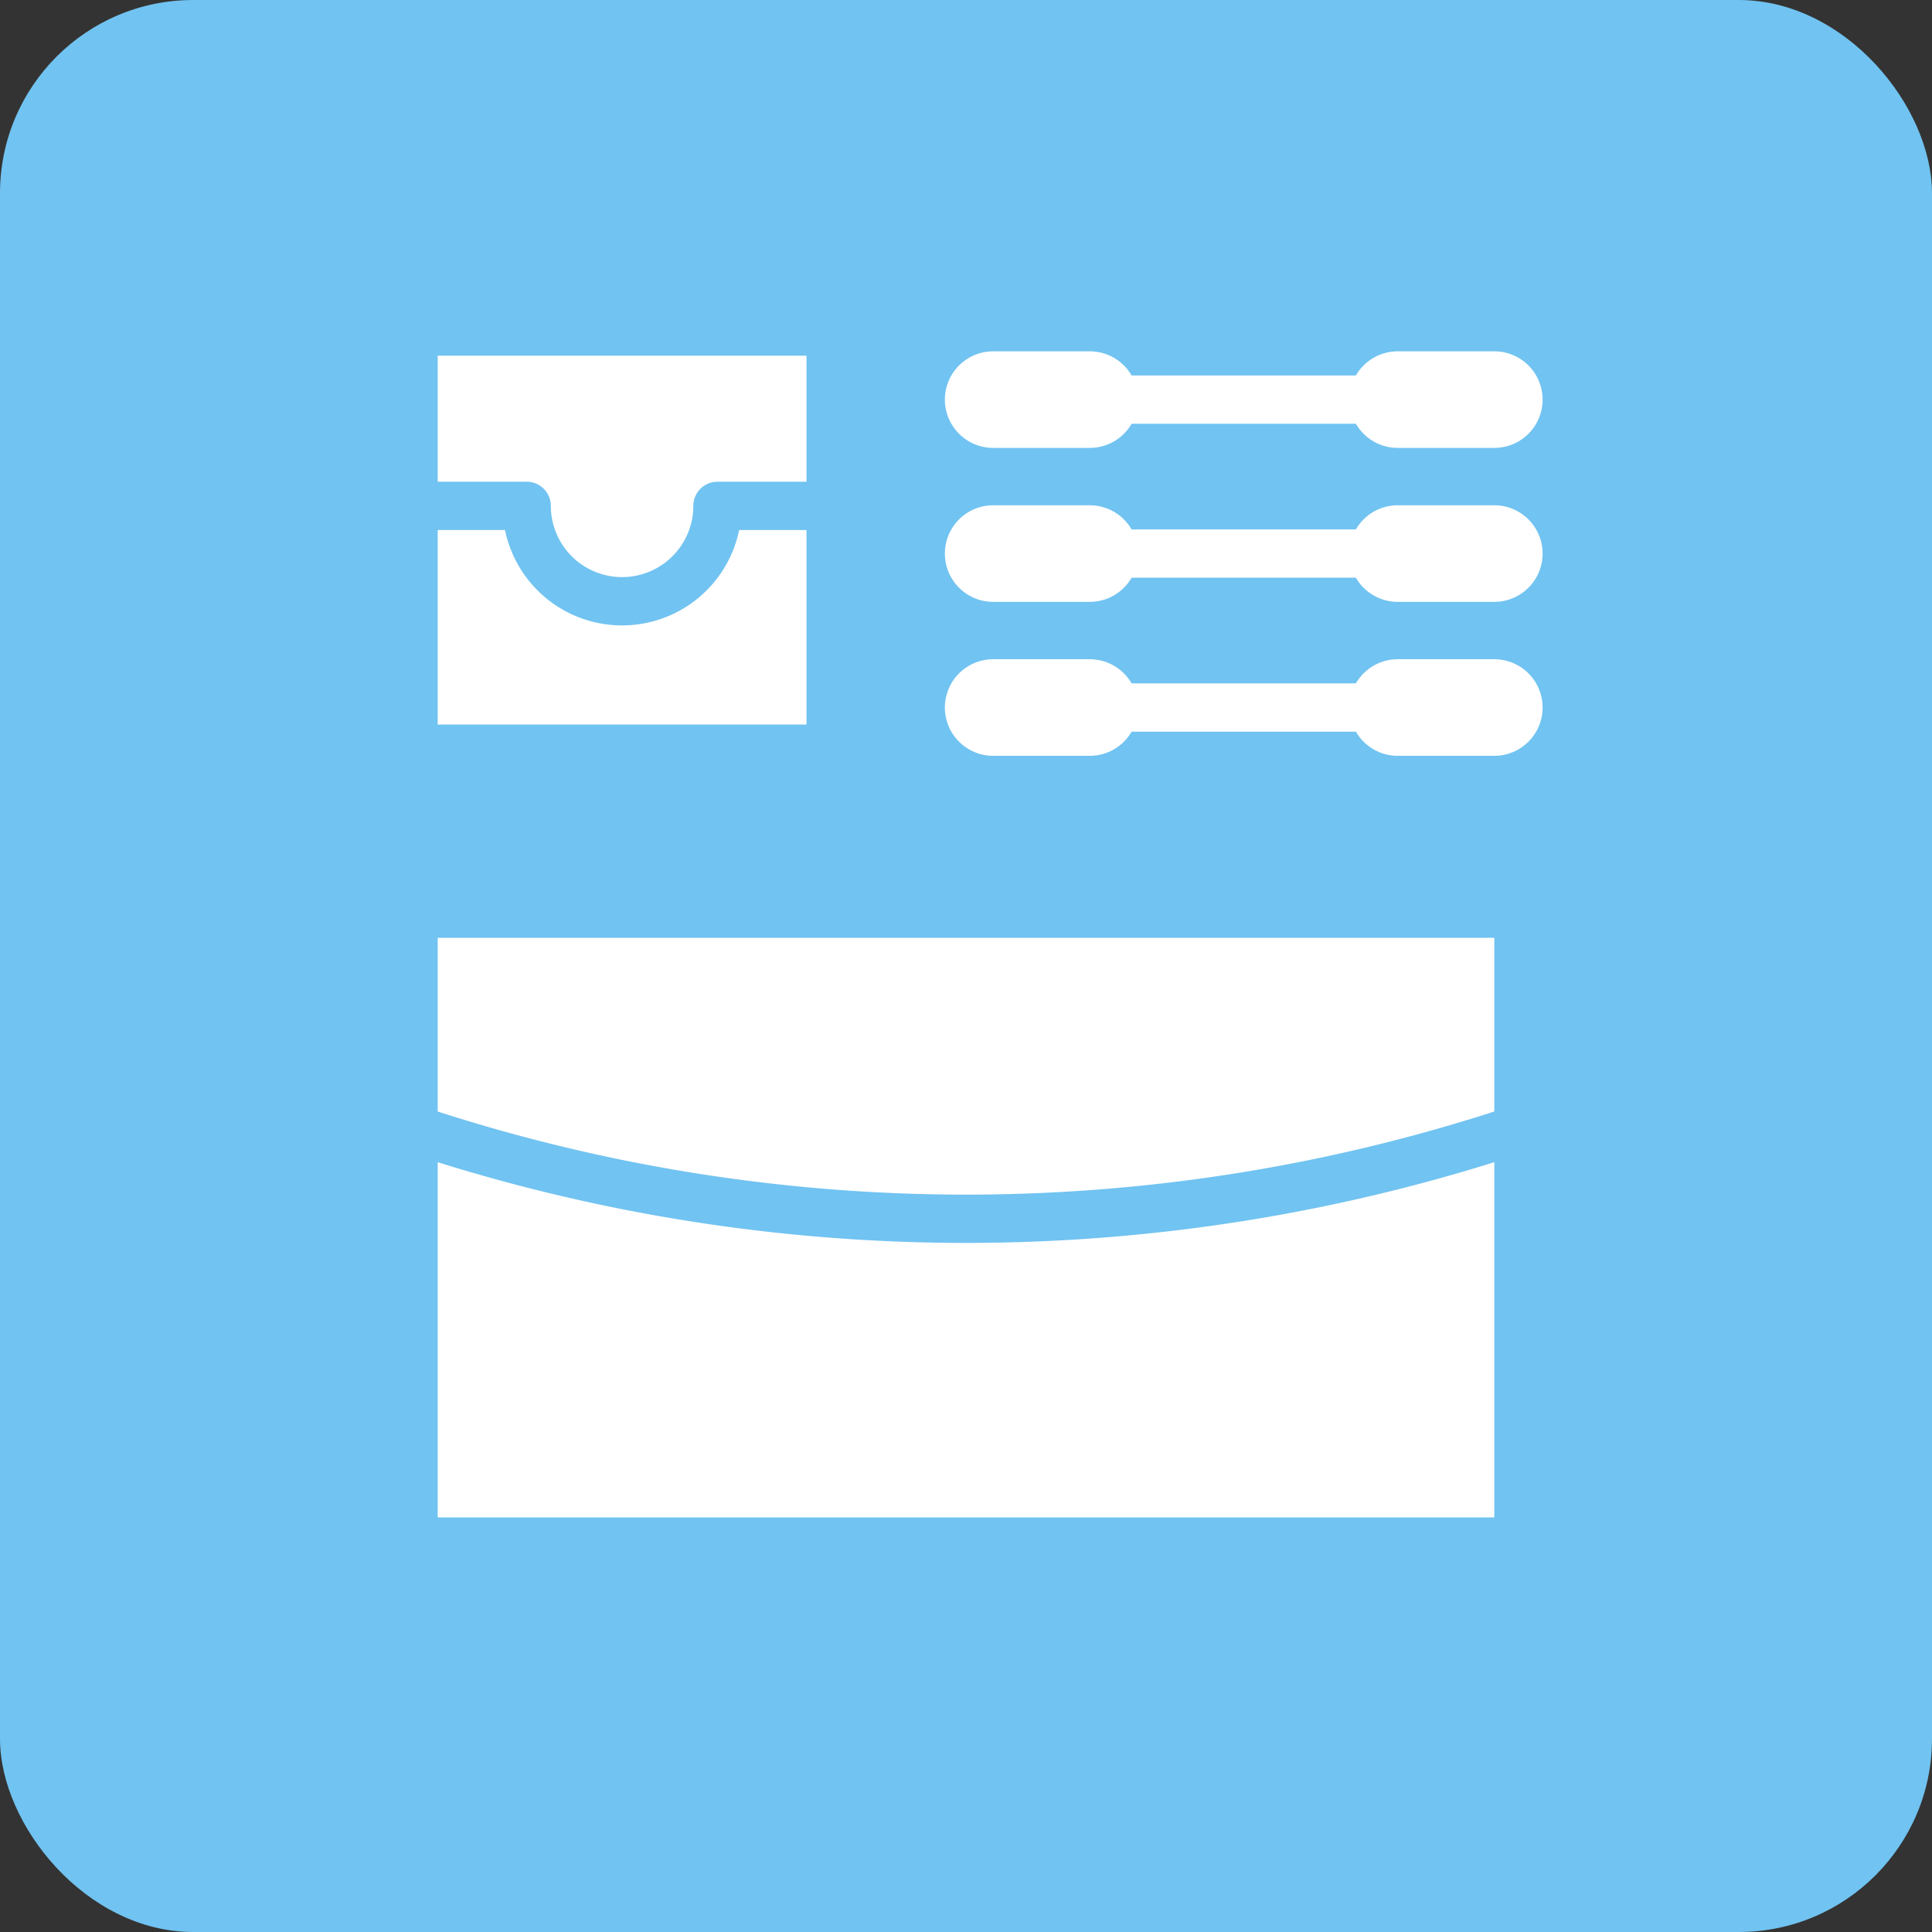 <svg xmlns="http://www.w3.org/2000/svg" viewBox="0 0 80 80">
  <rect x="0" y="0" width="80" height="80" fill="#333333" stroke="none"/>
  <defs>
    <style>
      .cls-1 {
        fill: #71c3f1;
      }

      .cls-2, .cls-3 {
        fill: #fff;
      }

      .cls-2, .cls-4 {
        stroke: #71c3f1;
      }

      .cls-2, .cls-4, .cls-5, .cls-6 {
        stroke-linecap: round;
        stroke-linejoin: round;
      }

      .cls-2, .cls-4, .cls-5 {
        stroke-width: 2px;
      }

      .cls-4, .cls-5, .cls-6 {
        fill: none;
      }

      .cls-5, .cls-6 {
        stroke: #fff;
      }

      .cls-6 {
        stroke-width: 4px;
      }
    </style>
  </defs>
  <title>アメニティグッズ</title>
  <g id="c-parlor__summary__ico--09">
    <rect class="cls-1" width="80" height="80" rx="8" ry="8"/>
    <g>
      <rect class="cls-2" x="17.124" y="37.832" width="45.752" height="26"/>
      <g>
        <path class="cls-3" d="M17.124,46.75a72.264,72.264,0,0,0,45.752,0"/>
        <path class="cls-4" d="M17.124,46.75a72.264,72.264,0,0,0,45.752,0"/>
      </g>
    </g>
    <g>
      <rect class="cls-2" x="17.124" y="13.729" width="17.271" height="17.271"/>
      <path class="cls-2" d="M17.124,20.947h4.685a3.95,3.95,0,1,0,7.9,0H34.4"/>
    </g>
    <g>
      <line class="cls-5" x1="41.125" y1="16.547" x2="61.876" y2="16.547"/>
      <line class="cls-6" x1="41.125" y1="16.547" x2="45.125" y2="16.547"/>
      <line class="cls-6" x1="57.876" y1="16.547" x2="61.876" y2="16.547"/>
    </g>
    <g>
      <line class="cls-5" x1="41.125" y1="22.922" x2="61.876" y2="22.922"/>
      <line class="cls-6" x1="41.125" y1="22.922" x2="45.125" y2="22.922"/>
      <line class="cls-6" x1="57.876" y1="22.922" x2="61.876" y2="22.922"/>
    </g>
    <g>
      <line class="cls-5" x1="41.125" y1="29.297" x2="61.876" y2="29.297"/>
      <line class="cls-6" x1="41.125" y1="29.297" x2="45.125" y2="29.297"/>
      <line class="cls-6" x1="57.876" y1="29.297" x2="61.876" y2="29.297"/>
    </g>
  </g>
</svg>

